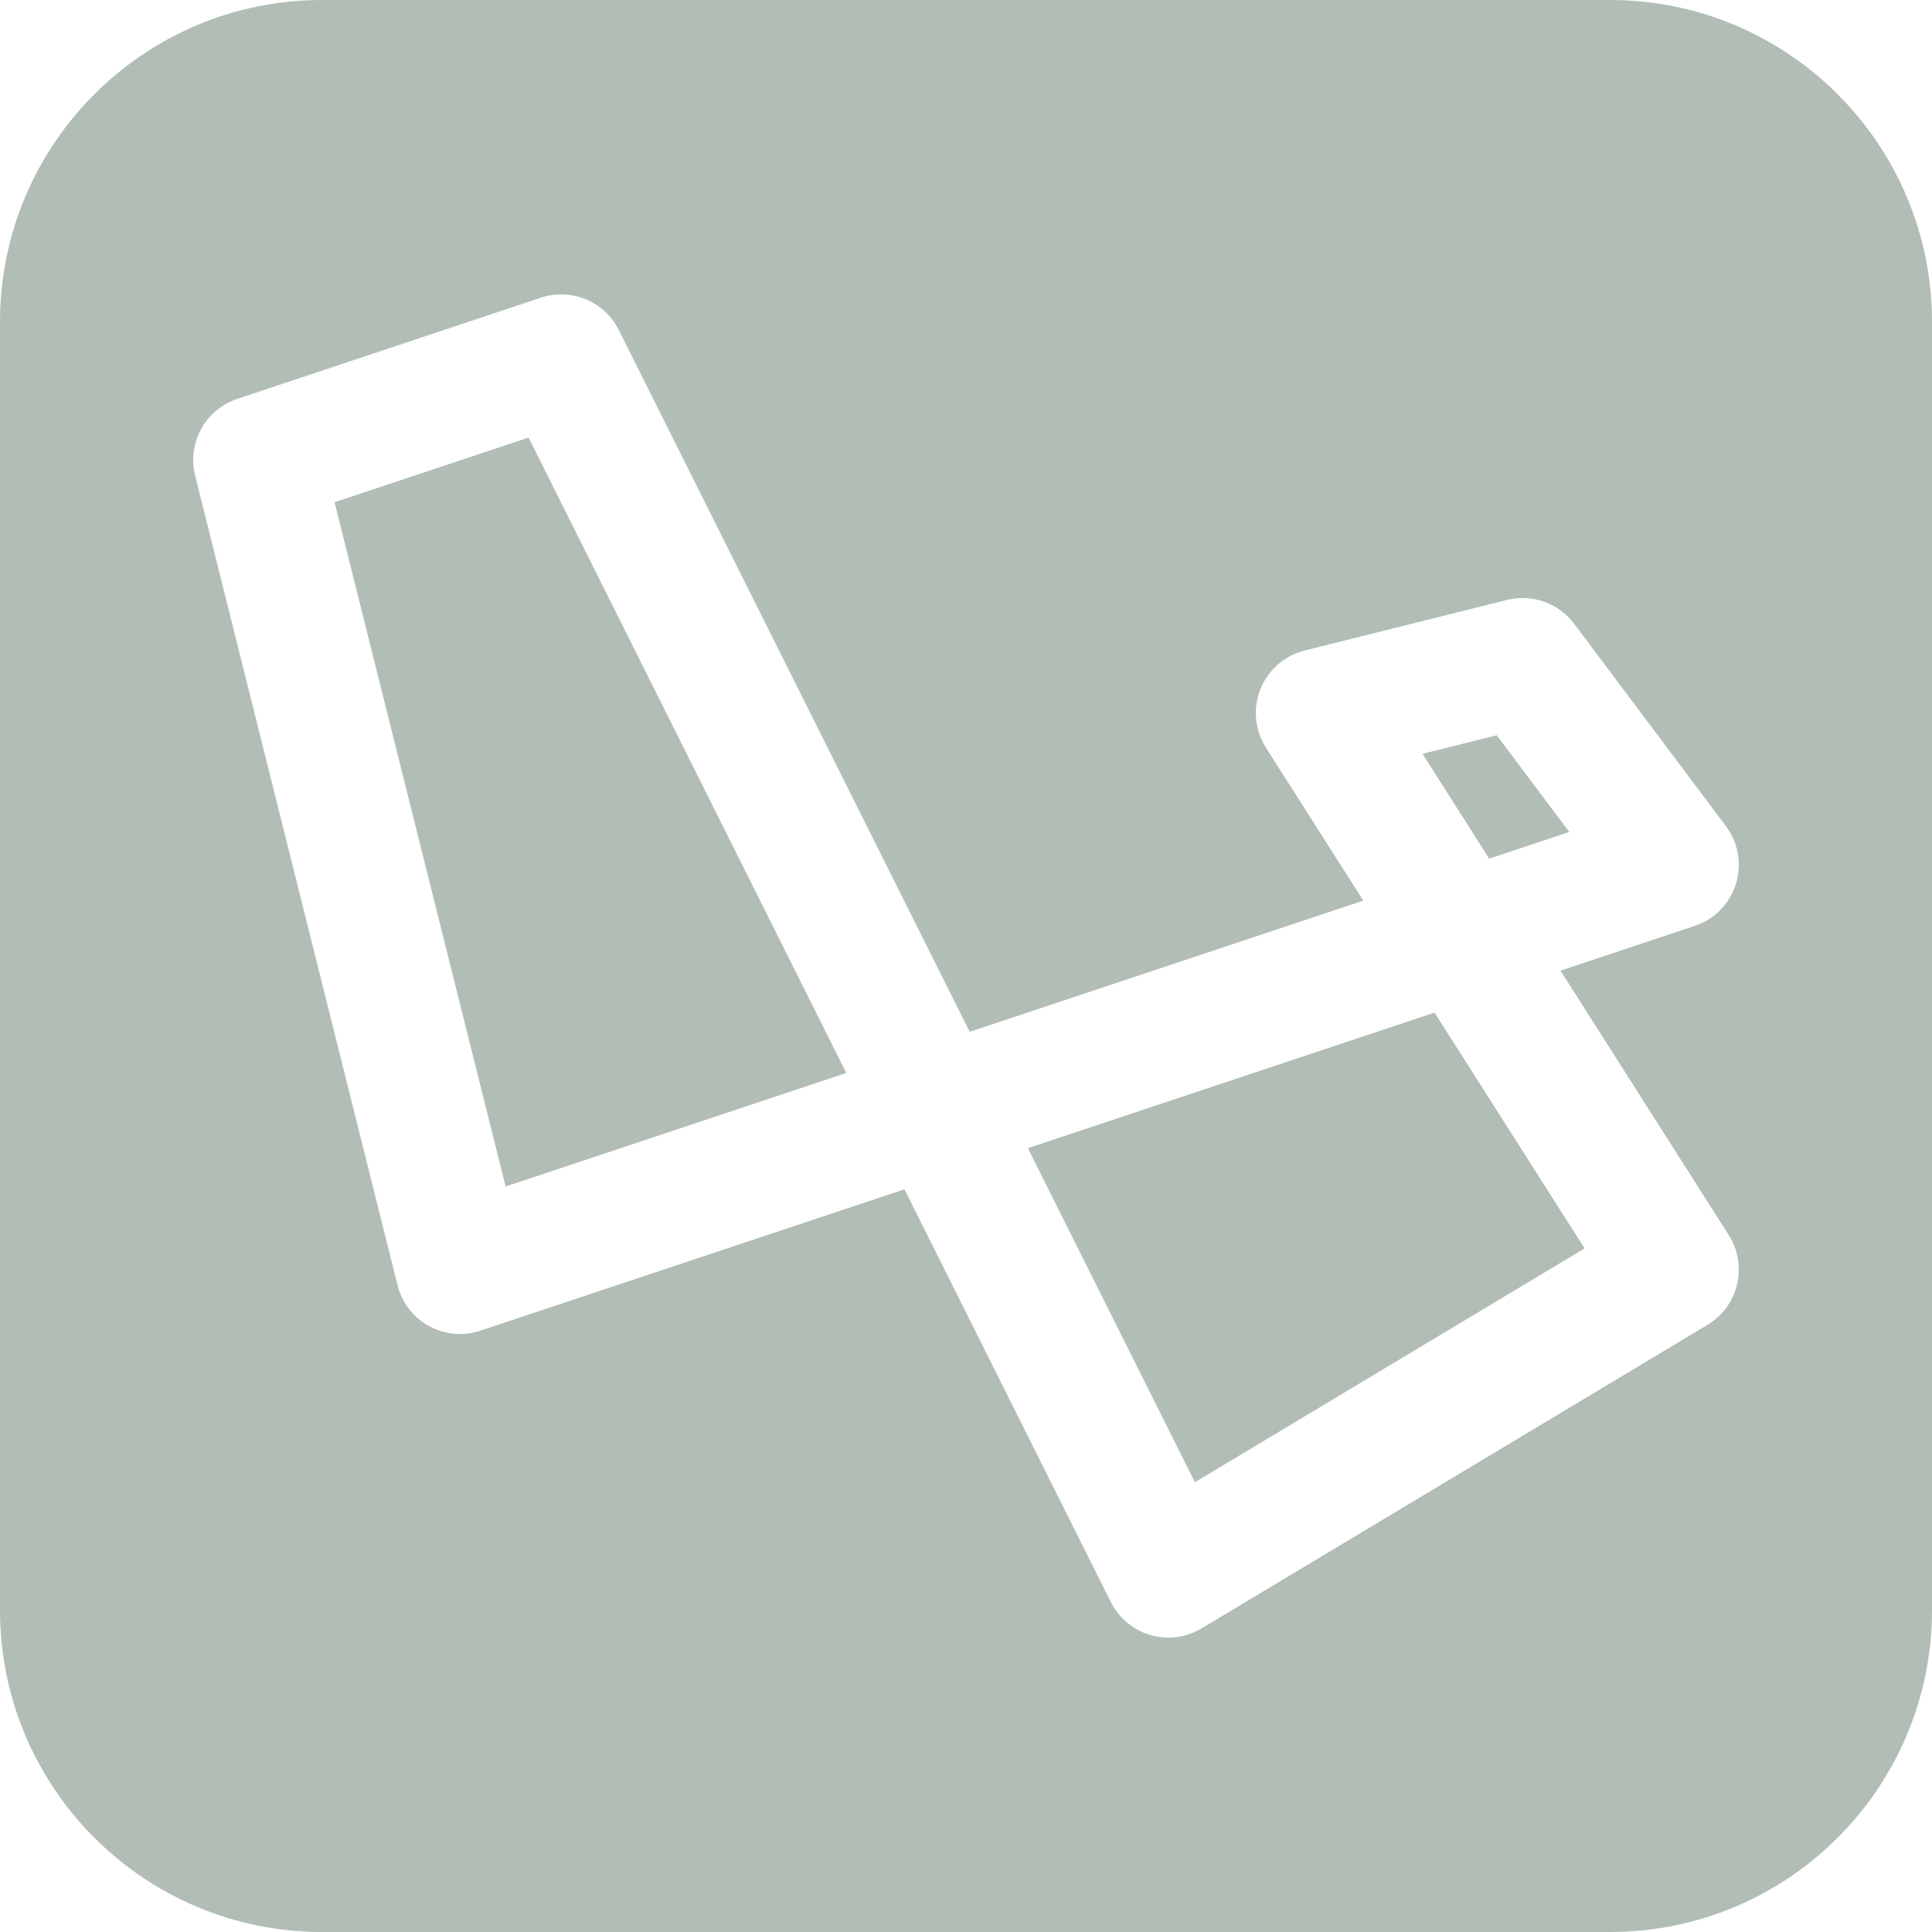 <svg width="120" height="120" viewBox="0 0 120 120" fill="none" xmlns="http://www.w3.org/2000/svg">
<g clip-path="url(#clip0_400_74)">
<path d="M32.832 27.178L52.565 66.644L31.405 73.697L20.78 31.195L32.832 27.178Z" fill="#B1BDB5"/>
<path d="M74.218 92.062L63.845 71.316L89.103 62.897L98.422 77.54L74.218 92.062Z" fill="#B1BDB5"/>
<path d="M97.471 51.675L92.498 53.332L88.355 46.821L92.966 45.668L97.471 51.675Z" fill="#B1BDB5"/>
<path fill-rule="evenodd" clip-rule="evenodd" d="M0 20C0 8.954 8.954 0 20 0H100C111.046 0 120 8.954 120 20V100C120 111.046 111.046 120 100 120H20C8.954 120 0 111.046 0 100V20ZM38.436 20.497C37.545 18.717 35.481 17.862 33.593 18.491L14.736 24.777C12.753 25.438 11.613 27.514 12.12 29.542L24.692 79.828C24.962 80.909 25.671 81.828 26.647 82.364C27.624 82.9 28.78 83.005 29.837 82.652L56.179 73.872L68.995 99.503C69.493 100.5 70.384 101.243 71.454 101.555C72.523 101.866 73.675 101.718 74.63 101.145L106.058 82.287C106.984 81.732 107.646 80.826 107.894 79.776C108.142 78.726 107.954 77.62 107.375 76.71L96.926 60.289L105.266 57.509C106.486 57.103 107.435 56.135 107.818 54.907C108.202 53.68 107.972 52.343 107.201 51.315L97.772 38.743C96.806 37.456 95.163 36.872 93.602 37.263L81.03 40.405C79.783 40.717 78.762 41.61 78.285 42.804C77.809 43.998 77.936 45.349 78.626 46.434L84.676 55.94L60.231 64.088L38.436 20.497Z" fill="#B1BDB5"/>
</g>
<defs>
<clipPath id="clip0_400_74">
<rect width="120" height="120" fill="white"/>
</clipPath>
</defs>
</svg>
